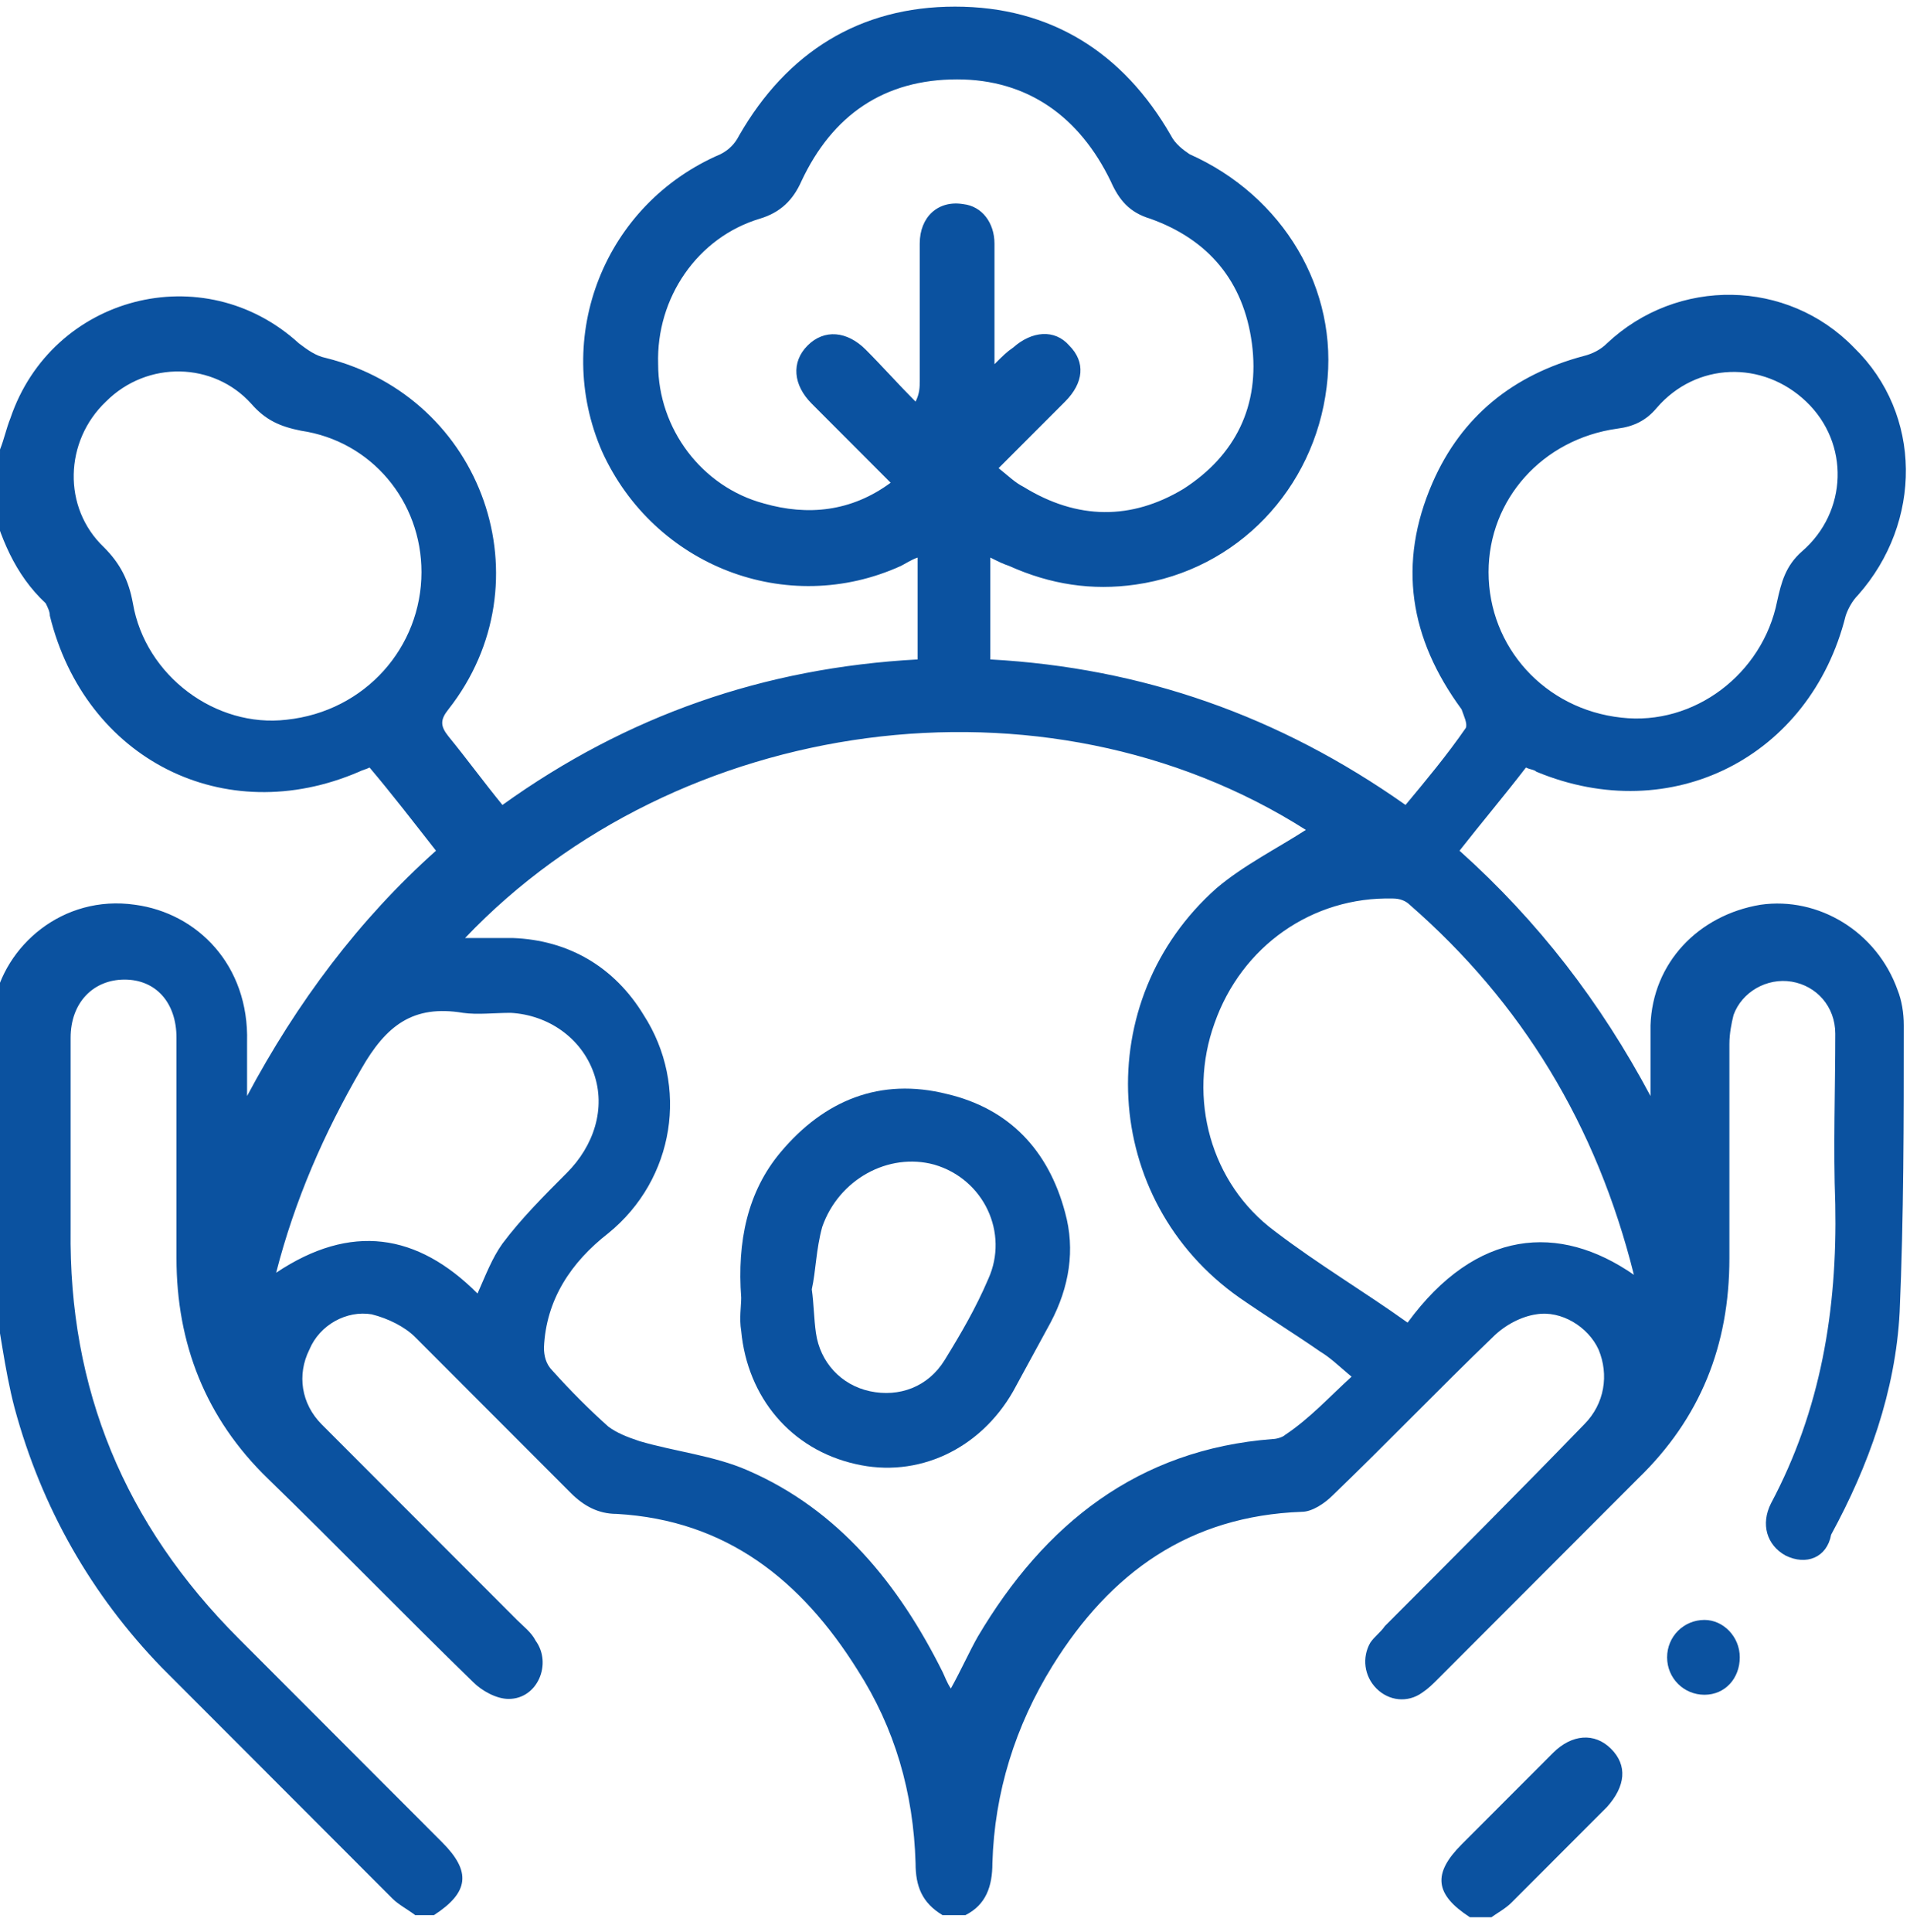 <svg width="90" height="91" viewBox="0 0 90 91" fill="none" xmlns="http://www.w3.org/2000/svg">
<g clip-path="url(#clip0_4140_1668)">
<path d="M0.001 21.172C0.197 20.682 0.294 20.192 0.49 19.703C2.446 13.925 9.588 12.064 14.088 16.177C14.479 16.471 14.87 16.765 15.36 16.863C22.794 18.723 25.827 27.439 21.131 33.413C20.74 33.903 20.74 34.197 21.131 34.686C22.012 35.764 22.794 36.841 23.675 37.918C29.544 33.707 36.001 31.455 43.24 31.063C43.24 29.496 43.24 27.929 43.24 26.264C42.947 26.362 42.653 26.558 42.457 26.656C37.077 29.104 30.816 26.656 28.37 21.27C26.023 15.883 28.468 9.616 33.947 7.265C34.338 7.069 34.631 6.776 34.827 6.384C37.077 2.467 40.501 0.312 45.001 0.312C49.501 0.312 52.925 2.467 55.175 6.384C55.37 6.776 55.762 7.069 56.055 7.265C60.457 9.224 63.099 13.631 62.512 18.234C61.925 23.032 58.305 26.852 53.512 27.537C51.457 27.831 49.501 27.537 47.544 26.656C47.251 26.558 47.055 26.46 46.664 26.264C46.664 27.929 46.664 29.398 46.664 31.063C53.805 31.455 60.262 33.707 66.229 37.918C67.207 36.743 68.186 35.568 69.066 34.295C69.164 34.099 68.968 33.707 68.87 33.413C66.425 30.084 65.838 26.558 67.501 22.739C68.87 19.605 71.316 17.646 74.642 16.765C75.034 16.667 75.425 16.471 75.718 16.177C79.044 13.043 84.229 13.141 87.36 16.373C90.588 19.507 90.588 24.599 87.555 28.027C87.262 28.321 87.066 28.712 86.968 29.006C85.305 35.666 78.751 38.995 72.392 36.351C72.294 36.253 72.099 36.253 71.903 36.155C70.925 37.428 69.849 38.702 68.773 40.073C72.49 43.402 75.425 47.222 77.773 51.629C77.773 50.551 77.773 49.376 77.773 48.299C77.87 45.361 80.023 43.108 82.957 42.619C85.697 42.227 88.436 43.892 89.414 46.634C89.61 47.124 89.707 47.711 89.707 48.299C89.707 52.804 89.707 57.309 89.512 61.814C89.316 65.535 88.044 69.061 86.284 72.292C86.088 73.37 85.11 73.761 84.131 73.272C83.251 72.782 82.957 71.803 83.447 70.823C85.794 66.416 86.577 61.716 86.479 56.721C86.381 54.077 86.479 51.335 86.479 48.691C86.479 47.418 85.599 46.438 84.425 46.242C83.251 46.047 82.077 46.732 81.686 47.809C81.588 48.201 81.49 48.691 81.49 49.18C81.49 52.51 81.49 55.938 81.49 59.267C81.49 63.381 80.12 66.808 77.186 69.648C74.055 72.782 70.925 75.916 67.794 79.05C67.501 79.344 67.305 79.539 67.012 79.735C66.327 80.225 65.447 80.127 64.86 79.539C64.273 78.952 64.175 78.07 64.566 77.385C64.762 77.091 65.055 76.895 65.251 76.602C68.381 73.468 71.512 70.334 74.642 67.102C75.62 66.123 75.816 64.752 75.327 63.576C74.838 62.499 73.566 61.716 72.392 61.912C71.707 62.01 70.925 62.401 70.338 62.989C67.794 65.437 65.349 67.983 62.805 70.432C62.414 70.823 61.827 71.215 61.338 71.215C56.055 71.411 52.338 74.055 49.599 78.462C47.838 81.302 46.859 84.436 46.762 87.766C46.762 88.843 46.468 89.724 45.49 90.214C45.099 90.214 44.805 90.214 44.414 90.214C43.436 89.626 43.142 88.843 43.142 87.766C43.044 84.436 42.164 81.4 40.403 78.658C37.762 74.447 34.24 71.607 29.055 71.313C28.175 71.313 27.49 70.921 26.903 70.334C24.457 67.885 22.012 65.437 19.566 62.989C19.077 62.499 18.294 62.107 17.512 61.912C16.338 61.716 15.066 62.401 14.577 63.576C13.99 64.752 14.186 66.123 15.164 67.102C18.197 70.138 21.327 73.272 24.36 76.308C24.653 76.602 25.044 76.895 25.24 77.287C26.023 78.364 25.338 80.029 23.968 80.029C23.381 80.029 22.697 79.637 22.305 79.246C19.077 76.112 15.849 72.782 12.62 69.648C9.686 66.808 8.316 63.283 8.316 59.267C8.316 55.84 8.316 52.314 8.316 48.886C8.316 47.222 7.338 46.144 5.87 46.144C4.403 46.144 3.327 47.222 3.327 48.886C3.327 51.922 3.327 54.958 3.327 57.896C3.229 65.437 5.87 71.803 11.251 77.189C14.479 80.421 17.707 83.653 20.838 86.786C22.207 88.157 22.11 89.137 20.447 90.214C20.153 90.214 19.86 90.214 19.566 90.214C19.175 89.92 18.784 89.724 18.49 89.431C14.87 85.807 11.251 82.184 7.631 78.56C4.305 75.132 1.957 71.019 0.686 66.319C0.197 64.458 0.001 62.499 -0.39 60.639C-0.39 56.329 -0.39 51.922 -0.39 47.613C-0.39 47.516 -0.293 47.418 -0.293 47.32C0.197 44.578 2.936 42.129 6.36 42.619C9.294 43.011 11.74 45.459 11.642 49.082C11.642 49.964 11.642 50.845 11.642 51.629C13.99 47.222 16.925 43.304 20.544 40.073C19.468 38.702 18.49 37.428 17.414 36.155C17.218 36.253 17.12 36.253 16.925 36.351C10.566 39.093 4.012 35.764 2.349 29.006C2.349 28.81 2.251 28.614 2.153 28.419C0.686 27.048 0.001 25.285 -0.488 23.424C0.001 22.739 0.001 21.955 0.001 21.172ZM63.686 64.85C63.099 64.36 62.707 63.968 62.218 63.674C60.947 62.793 59.675 62.01 58.403 61.128C51.849 56.525 51.359 47.124 57.327 41.835C58.599 40.758 60.164 39.975 61.533 39.093C49.207 31.259 31.892 33.707 21.914 44.186C22.794 44.186 23.479 44.186 24.164 44.186C26.805 44.284 28.957 45.557 30.327 47.809C32.479 51.139 31.794 55.546 28.664 58.092C26.903 59.463 25.729 61.226 25.631 63.478C25.631 63.87 25.729 64.262 26.023 64.556C26.903 65.535 27.784 66.416 28.664 67.2C29.055 67.494 29.544 67.69 30.131 67.885C31.794 68.375 33.653 68.571 35.218 69.257C39.523 71.117 42.36 74.643 44.414 78.756C44.512 78.952 44.609 79.246 44.805 79.539C45.294 78.658 45.686 77.777 46.077 77.091C49.207 71.803 53.609 68.277 59.968 67.787C60.164 67.787 60.457 67.69 60.555 67.592C61.729 66.808 62.609 65.829 63.686 64.85ZM47.055 22.053C47.544 22.445 47.838 22.739 48.229 22.934C50.773 24.501 53.316 24.501 55.762 23.032C58.207 21.465 59.381 19.115 58.99 16.177C58.599 13.239 56.936 11.28 54.197 10.301C53.218 10.007 52.729 9.42 52.338 8.538C50.87 5.502 48.425 3.74 45.099 3.74C41.675 3.74 39.229 5.404 37.762 8.538C37.37 9.42 36.783 10.007 35.805 10.301C32.87 11.182 30.914 14.023 31.012 17.156C31.012 20.192 33.066 22.934 36.001 23.718C38.055 24.305 40.11 24.11 41.968 22.739C40.697 21.465 39.425 20.192 38.251 19.017C37.37 18.136 37.273 17.058 38.055 16.275C38.838 15.492 39.914 15.589 40.794 16.471C41.577 17.254 42.359 18.136 43.142 18.919C43.338 18.527 43.338 18.234 43.338 17.94C43.338 15.785 43.338 13.631 43.338 11.476C43.338 10.203 44.218 9.42 45.392 9.616C46.273 9.714 46.86 10.497 46.86 11.476C46.86 13.337 46.86 15.1 46.86 17.156C47.251 16.765 47.447 16.569 47.74 16.373C48.62 15.589 49.697 15.492 50.381 16.275C51.164 17.058 51.066 18.038 50.186 18.919C49.109 19.997 48.131 20.976 47.055 22.053ZM76.99 60.051C75.229 53 71.707 47.222 66.425 42.619C66.229 42.423 65.936 42.325 65.642 42.325C61.827 42.227 58.501 44.578 57.229 48.201C55.957 51.727 57.033 55.742 60.066 57.994C62.12 59.561 64.273 60.834 66.327 62.303C69.555 57.896 73.468 57.602 76.99 60.051ZM19.86 26.95C19.86 23.62 17.512 20.78 14.186 20.29C13.207 20.094 12.523 19.801 11.838 19.017C10.077 17.058 6.947 16.96 4.99 18.919C3.033 20.78 2.936 23.914 4.892 25.774C5.675 26.558 6.066 27.341 6.262 28.419C6.849 31.846 10.175 34.295 13.501 33.903C17.218 33.511 19.86 30.475 19.86 26.95ZM70.142 26.95C70.142 30.475 72.784 33.413 76.403 33.805C79.827 34.197 83.055 31.748 83.74 28.321C83.936 27.439 84.131 26.656 84.914 25.97C87.066 24.11 87.164 20.878 85.11 18.919C83.055 16.96 79.925 17.058 78.066 19.213C77.577 19.801 76.99 20.094 76.207 20.192C72.686 20.682 70.142 23.522 70.142 26.95ZM13.012 59.953C16.534 57.602 19.664 58.092 22.501 60.932C22.892 60.051 23.186 59.267 23.675 58.582C24.555 57.407 25.631 56.329 26.707 55.252C27.979 53.979 28.566 52.216 27.979 50.551C27.392 48.886 25.827 47.809 24.066 47.711C23.284 47.711 22.501 47.809 21.816 47.711C19.468 47.32 18.197 48.299 17.023 50.355C15.262 53.391 13.892 56.525 13.012 59.953Z" fill="#0B52A0"/>
<path d="M69.262 90.312C67.599 89.235 67.501 88.255 68.871 86.884C70.338 85.415 71.708 84.044 73.175 82.575C74.056 81.694 75.132 81.596 75.914 82.379C76.697 83.163 76.599 84.142 75.719 85.122C74.251 86.591 72.784 88.06 71.219 89.626C70.925 89.92 70.534 90.116 70.143 90.41C69.849 90.312 69.556 90.312 69.262 90.312Z" fill="#0B52A0"/>
<path d="M81.979 78.07C81.979 79.05 81.294 79.833 80.316 79.833C79.337 79.833 78.555 79.05 78.555 78.07C78.555 77.091 79.337 76.308 80.316 76.308C81.196 76.308 81.979 77.091 81.979 78.07Z" fill="#0B52A0"/>
<path d="M34.926 61.128C34.731 58.484 35.22 56.134 36.785 54.273C38.839 51.825 41.481 50.747 44.611 51.531C47.546 52.216 49.404 54.175 50.187 57.113C50.676 58.876 50.383 60.639 49.502 62.303C48.915 63.381 48.328 64.458 47.742 65.535C46.176 68.277 43.242 69.648 40.307 68.963C37.274 68.277 35.22 65.829 34.926 62.695C34.828 62.108 34.926 61.52 34.926 61.128ZM38.252 60.736C38.35 61.422 38.35 62.108 38.448 62.793C38.644 64.164 39.622 65.241 40.992 65.535C42.361 65.829 43.731 65.339 44.513 64.066C45.296 62.793 45.981 61.618 46.568 60.247C47.546 58.092 46.372 55.546 44.024 54.861C41.872 54.273 39.524 55.546 38.742 57.798C38.448 58.876 38.448 59.855 38.252 60.736Z" fill="#0B52A0"/>
</g>
<defs>
<clipPath id="clip0_4140_1668">
<rect width="90" height="90" fill="white" transform="translate(0 0.312)"/>
</clipPath>
</defs>
</svg>
